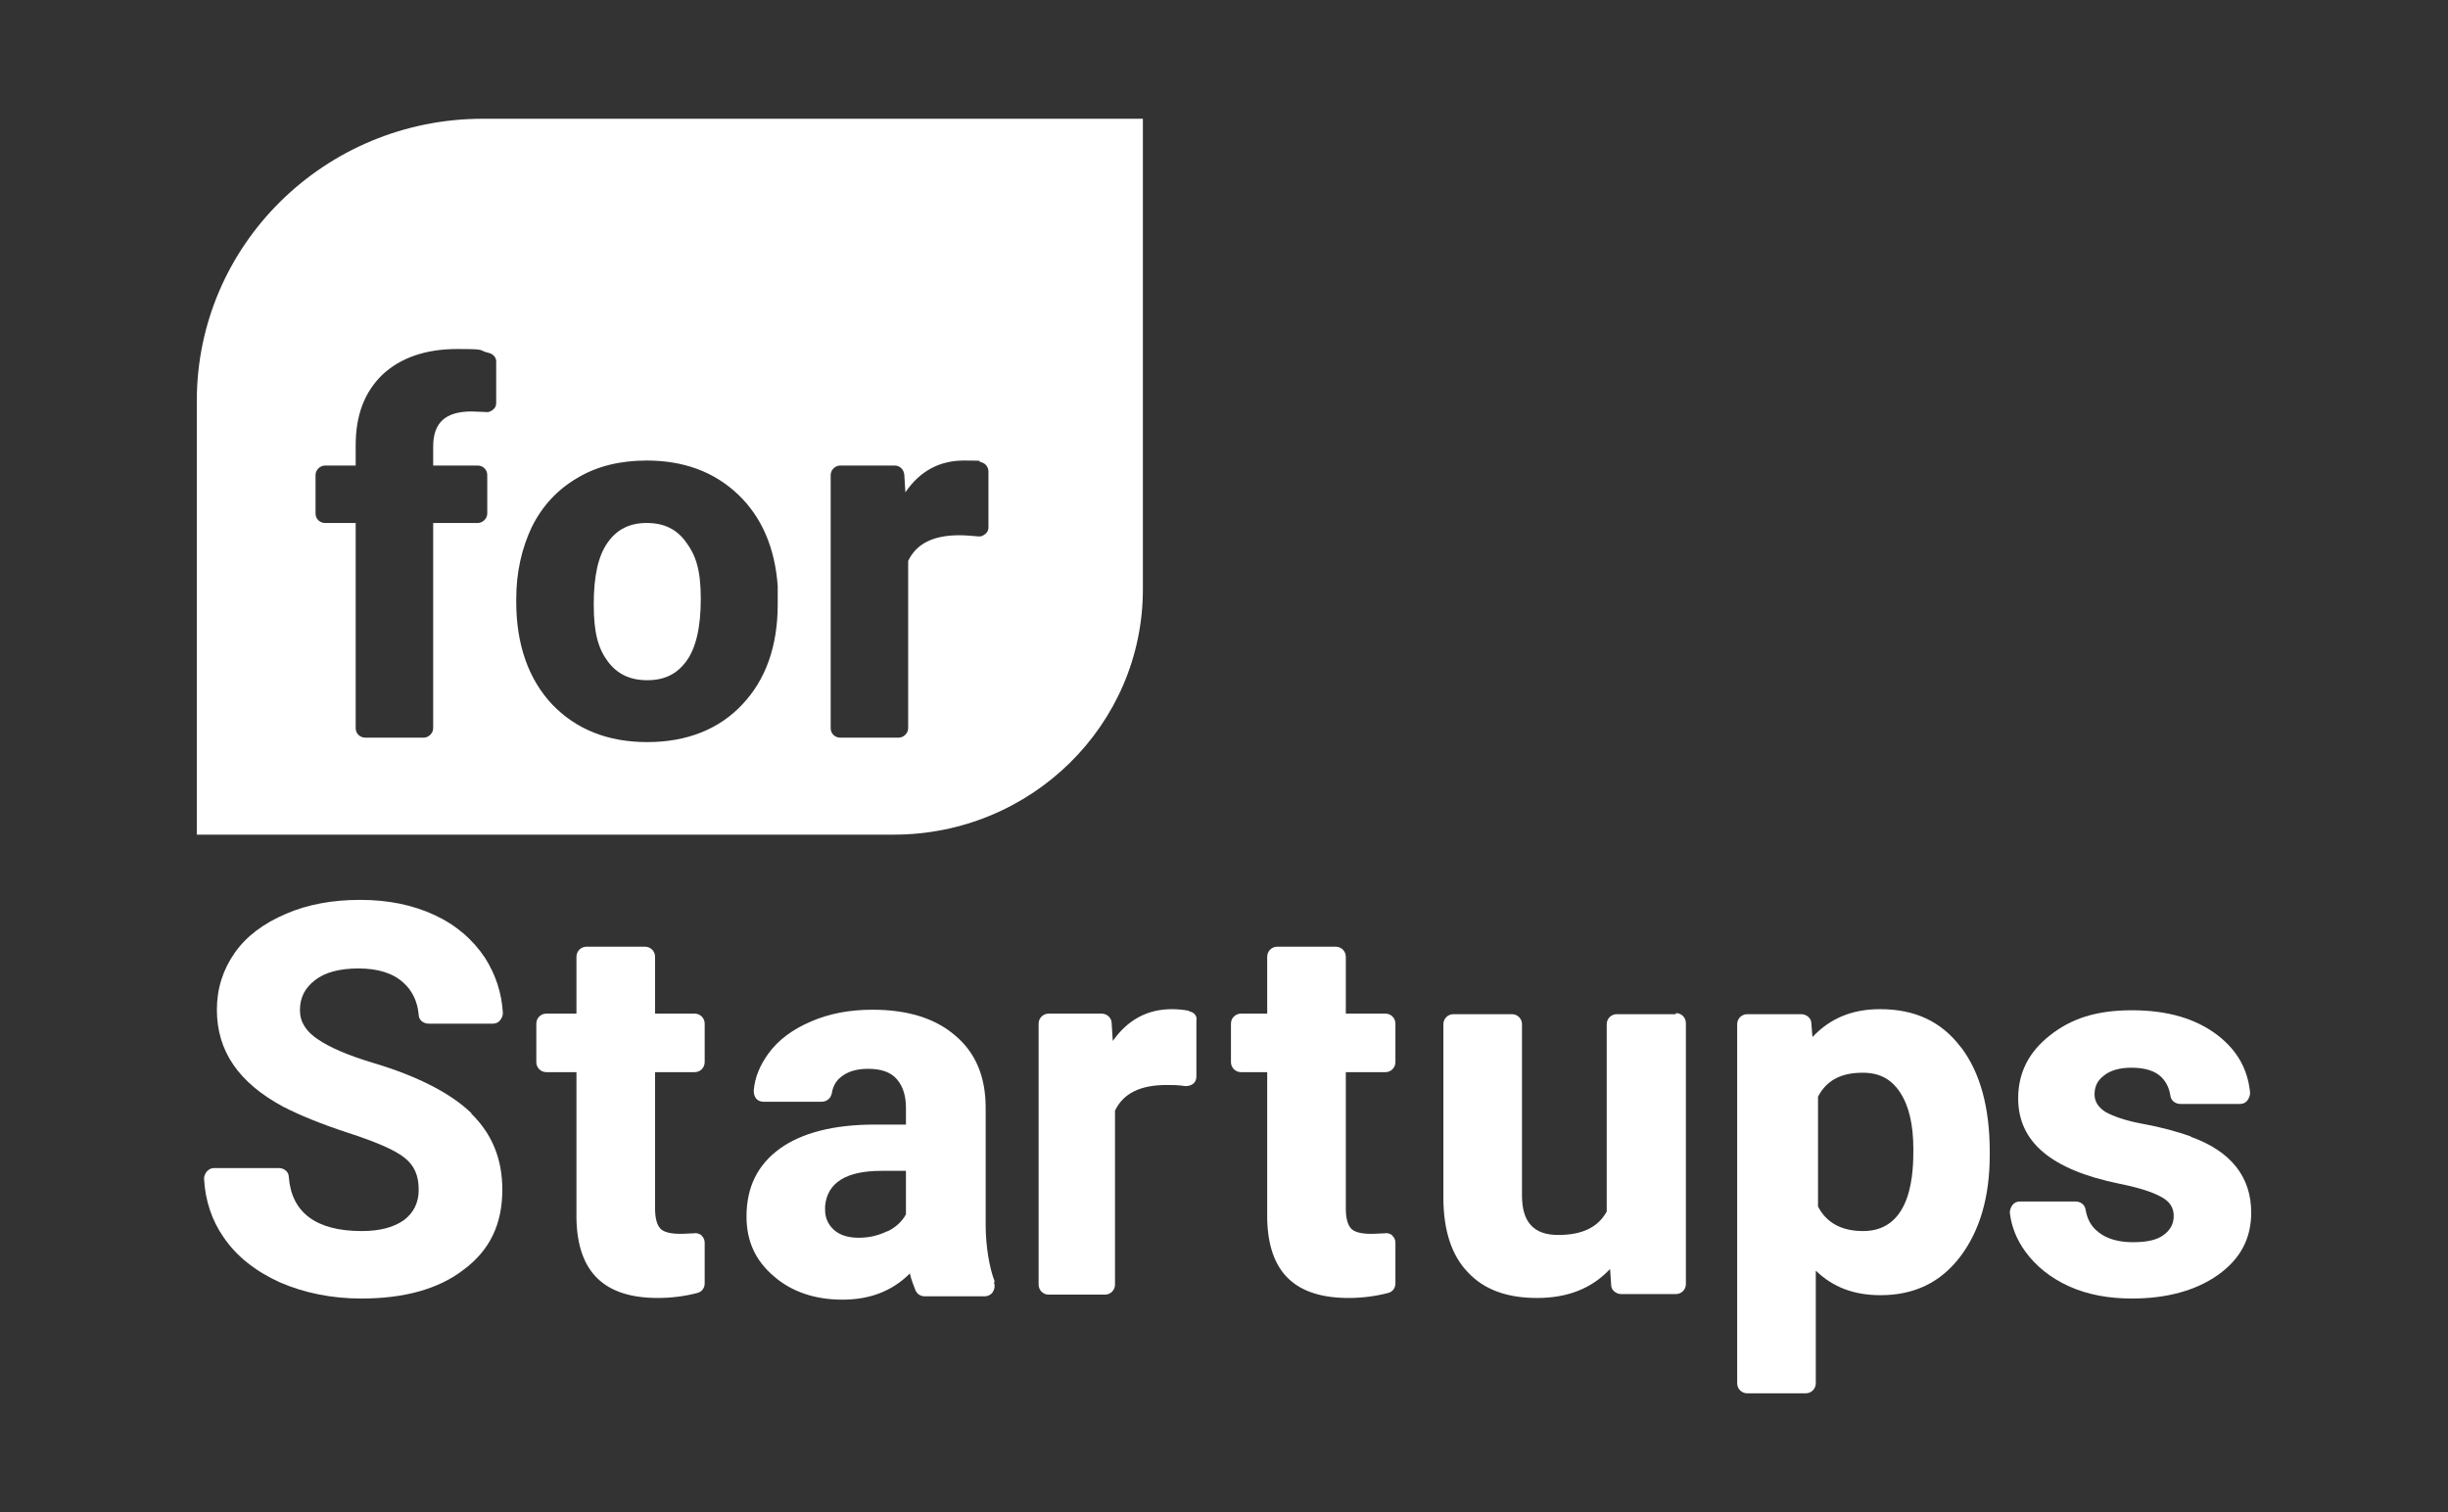 <?xml version="1.0" encoding="UTF-8"?>
<svg xmlns="http://www.w3.org/2000/svg" version="1.1" viewBox="0 0 439.1 271.2">
  <rect x="0" y="0" width="439.1" height="271.2" fill="#333333" stroke="none"/>
  <defs>
    <style>
      .cls-1 {
        fill: #fff;
      }
    </style>
  </defs>
  <!-- Generator: Adobe Illustrator 28.7.7, SVG Export Plug-In . SVG Version: 1.2.0 Build 194)  -->
  <g>
    <g id="Contents">
      <g>
        <g>
          <path class="cls-1" d="M125.9,221.6c-.4-.3-.9-.5-1.4-.4-.7,0-1.5.1-2.4.1-1.8,0-3.1-.3-3.7-1-.6-.7-.9-1.9-.9-3.6v-24.4s7.1,0,7.1,0c1,0,1.8-.8,1.8-1.8v-6.9c0-1-.8-1.8-1.8-1.8h-7.1s0-10.2,0-10.2c0-1-.8-1.8-1.8-1.8h-10.5c-1,0-1.8.8-1.8,1.8v10.2s-5.4,0-5.4,0c-1,0-1.8.8-1.8,1.8v6.9c0,1,.8,1.8,1.8,1.8h5.4s0,26.3,0,26.3c.2,9.6,5,14.2,14.6,14.2,2.4,0,4.8-.3,7.1-.9.8-.2,1.3-.9,1.3-1.7v-7.3c0-.5-.2-1-.6-1.3Z"/>
          <path class="cls-1" d="M178.4,229.8c-.9-2.3-1.6-6.2-1.6-10.1v-21c0-5.6-1.8-9.9-5.5-13-3.6-3.1-8.6-4.6-14.8-4.6-4.1,0-7.8.7-11,2.1-3.3,1.4-5.9,3.3-7.7,5.8-1.5,2.1-2.4,4.2-2.6,6.6,0,.5.1,1,.4,1.4.3.4.8.6,1.3.6h10.5c.9,0,1.6-.6,1.8-1.5.2-1.2.7-2.2,1.6-2.9,1.2-1,2.8-1.5,4.9-1.5,2.4,0,4.1.6,5.2,1.9,1.1,1.3,1.6,3,1.6,5.1v3s-5.6,0-5.6,0c-7.4,0-13.1,1.5-17,4.3-4,2.9-6,6.9-6,12.2,0,4.4,1.6,7.9,4.9,10.7,3.2,2.8,7.4,4.2,12.3,4.2,4.9,0,8.9-1.5,12.1-4.7.2,1,.7,2.2,1,3,.3.7.9,1.1,1.7,1.1h10.7c.6,0,1.2-.3,1.5-.8.3-.5.4-1.1.2-1.6ZM159.2,220.8c-1.6.8-3.3,1.2-5.2,1.2-1.9,0-3.4-.5-4.4-1.4-1.1-1-1.6-2.2-1.6-3.6v-.7c.4-4.2,3.8-6.3,10.1-6.3h4.4s0,7.8,0,7.8c-.7,1.3-1.9,2.4-3.4,3.1Z"/>
          <path class="cls-1" d="M213.3,181.3c-1-.2-2.1-.3-3.1-.3-4.4,0-7.9,1.9-10.6,5.7l-.2-3.2c0-.9-.8-1.7-1.8-1.7h-9.5c-1,0-1.8.8-1.8,1.8v46.8c0,1,.8,1.8,1.8,1.8h10.1c1,0,1.8-.8,1.8-1.8v-31.2c1.5-3.1,4.5-4.6,9.3-4.6,1,0,2.1,0,3.3.2.5,0,1-.1,1.4-.4.4-.3.6-.8.6-1.3v-10c.2-.8-.4-1.6-1.3-1.7Z"/>
          <path class="cls-1" d="M249.8,221.6c-.4-.3-.9-.5-1.4-.4-.7,0-1.5.1-2.4.1-1.8,0-3.1-.3-3.7-1-.6-.7-.9-1.9-.9-3.6v-24.4s7.1,0,7.1,0c1,0,1.8-.8,1.8-1.8v-6.9c0-1-.8-1.8-1.8-1.8h-7.1s0-10.2,0-10.2c0-1-.8-1.8-1.8-1.8h-10.5c-1,0-1.8.8-1.8,1.8v10.2s-4.7,0-4.7,0c-1,0-1.8.8-1.8,1.8v6.9c0,1,.8,1.8,1.8,1.8h4.7s0,26.3,0,26.3c.2,9.6,5,14.2,14.6,14.2,2.4,0,4.8-.3,7.1-.9.8-.2,1.3-.9,1.3-1.7v-7.3c0-.5-.2-1-.6-1.3Z"/>
          <path class="cls-1" d="M300.6,181.9h-10.6c-1,0-1.8.8-1.8,1.8v33.6c-1.6,2.9-4.5,4.2-8.7,4.2-4.4,0-6.5-2.3-6.5-7.1v-30.7c0-1-.8-1.8-1.8-1.8h-10.5c-1,0-1.8.8-1.8,1.8v31.1c0,5.9,1.5,10.4,4.4,13.4,2.9,3.1,7,4.6,12.4,4.6,5.5,0,9.8-1.7,13.1-5.2l.2,2.9c0,.9.9,1.6,1.8,1.6h9.8c1,0,1.8-.8,1.8-1.8v-46.8c0-1-.8-1.8-1.8-1.8Z"/>
          <path class="cls-1" d="M351.7,187.8c-3.5-4.6-8.2-6.8-14.5-6.8-4.9,0-8.9,1.6-12.1,5l-.2-2.5c0-.9-.9-1.6-1.8-1.6h-9.7c-1,0-1.8.8-1.8,1.8v64.4c0,1,.8,1.8,1.8,1.8h10.5c1,0,1.8-.8,1.8-1.8v-20.2c3.1,3,6.9,4.4,11.6,4.4,6.1,0,10.8-2.3,14.3-6.9,3.5-4.6,5.3-10.7,5.3-18.2v-.7c0-7.8-1.7-14.1-5.1-18.6ZM343.2,206.1c0,3.6,0,14.7-9,14.7-3.9,0-6.6-1.5-8.1-4.4v-19.7c1.5-2.9,4.1-4.3,8-4.3,3,0,5.1,1.1,6.7,3.5,1.6,2.4,2.4,5.8,2.4,10.2Z"/>
          <path class="cls-1" d="M392.9,203.8c-2.3-.8-5.1-1.6-8.4-2.2-3.3-.6-5.5-1.4-6.9-2.2-1.2-.8-1.9-1.8-1.9-3.1,0-1.4.5-2.5,1.7-3.4,1.1-.9,2.8-1.4,4.9-1.4,2.5,0,4.3.6,5.4,1.7.9.9,1.4,2,1.6,3.3.1.9.9,1.5,1.8,1.5h10.7c.5,0,1-.2,1.3-.6.3-.4.5-.9.5-1.4-.4-4.2-2.3-7.6-5.8-10.3-3.9-3-9-4.5-15.4-4.5s-10.9,1.5-14.7,4.5c-3.8,3-5.7,6.7-5.7,11.3,0,7.8,5.9,12.8,18.1,15.3,3.5.7,6,1.5,7.6,2.4,1.5.8,2.2,1.9,2.2,3.4,0,1.4-.6,2.5-1.8,3.4-1.2.9-3,1.3-5.5,1.3-2.6,0-4.7-.6-6.2-1.8-1.3-1-2-2.3-2.3-4-.1-.9-.9-1.5-1.8-1.5h-10c-.5,0-1,.2-1.3.6-.3.4-.5.9-.5,1.4.3,2.5,1.2,4.8,2.8,7,1.9,2.6,4.5,4.7,7.8,6.2,3.3,1.5,7.1,2.2,11.3,2.2,6.2,0,11.4-1.4,15.4-4.2,4.1-2.9,6-6.6,6-11.2,0-6.4-3.6-11-10.8-13.6Z"/>
        </g>
        <path class="cls-1" d="M84.6,199.7c-3.7-3.6-9.7-6.7-17.8-9.1-4.3-1.3-7.6-2.7-9.8-4.2-2.1-1.4-3.2-3.1-3.2-5.2,0-2.3.9-4,2.7-5.4,1.8-1.4,4.4-2.1,7.8-2.1,3.4,0,6.1.8,8,2.5,1.6,1.4,2.6,3.4,2.8,5.8,0,.9.8,1.6,1.8,1.6h11.5c.5,0,1-.2,1.3-.6.3-.4.5-.8.5-1.3-.2-3.6-1.3-6.9-3.2-9.9-2.2-3.3-5.2-5.9-9.1-7.7-3.9-1.8-8.3-2.7-13.3-2.7-4.9,0-9.4.8-13.3,2.5-4,1.7-7.1,4-9.2,7-2.1,3-3.2,6.4-3.2,10.2,0,7.4,3.9,13.1,11.9,17.4,2.9,1.5,6.8,3.1,11.7,4.7,4.9,1.6,8.2,3,10,4.4,1.8,1.4,2.6,3.2,2.6,5.8,0,2.3-.9,4.1-2.6,5.4-1.8,1.3-4.3,2-7.6,2-8.2,0-12.6-3.3-13.1-9.7,0-.9-.8-1.6-1.8-1.6h-11.6c-.5,0-.9.2-1.3.6-.3.4-.5.8-.5,1.3.2,3.9,1.4,7.5,3.5,10.5,2.3,3.4,5.7,6.1,10.1,8.1,4.4,1.9,9.3,2.9,14.6,2.9,7.7,0,13.9-1.7,18.4-5.2,4.7-3.5,6.9-8.2,6.9-14.3,0-5.5-1.8-10-5.6-13.7Z"/>
        <g>
          <path class="cls-1" d="M116,93.8c-3,0-5.3,1.1-7,3.5-1.7,2.4-2.5,6-2.5,11.1s.8,7.9,2.5,10.2c1.7,2.3,4,3.4,7.1,3.4s5.3-1.1,7-3.4c1.7-2.3,2.6-6,2.6-11.2s-.9-7.8-2.6-10.1c-1.7-2.4-4-3.5-7.1-3.5Z"/>
          <path class="cls-1" d="M86.6,21.3c-28.3,0-51.3,22.6-51.3,50.6v77.8h125c24.7,0,44.7-19.7,44.7-44V21.3h-118.3ZM89,72.3c0,.5-.2.9-.6,1.2-.4.3-.8.5-1.3.4-.7,0-1.6-.1-2.5-.1-4.7,0-6.9,2-6.9,6.3v3.4h8c.9,0,1.7.7,1.7,1.7v6.9c0,.9-.8,1.7-1.7,1.7h-8v36.8c0,.9-.8,1.7-1.7,1.7h-10.5c-.9,0-1.7-.7-1.7-1.7v-36.8h-5.5c-.9,0-1.7-.7-1.7-1.7v-6.9c0-.9.8-1.7,1.7-1.7h5.5v-3.6c0-5.5,1.6-9.6,4.8-12.7,3.2-3,7.7-4.6,13.4-4.6s3.5.2,5.7.7c.8.2,1.4.9,1.3,1.7v7.3ZM133.2,126.3c-4.2,4.5-10,6.8-17.1,6.8s-12.8-2.3-17.1-6.8c-4.2-4.5-6.4-10.7-6.4-18.3v-.6c0-4.8,1-9.1,2.8-12.9,1.9-3.8,4.6-6.7,8.2-8.8,3.5-2.1,7.7-3.1,12.4-3.1,6.6,0,12.1,2,16.4,6.1,4.2,4,6.6,9.5,7.1,16.4,0,0,0,0,0,3.3,0,7.4-2.1,13.5-6.4,18ZM177.3,94.6c0,.5-.2.9-.6,1.2-.4.3-.8.5-1.3.4-1.2-.1-2.3-.2-3.3-.2-4.7,0-7.7,1.5-9.2,4.6v30c0,.9-.8,1.7-1.7,1.7h-10.5c-.9,0-1.7-.7-1.7-1.7v-45.4c0-.9.8-1.7,1.7-1.7h9.8c.9,0,1.6.7,1.7,1.6l.2,3.2c2.6-3.8,6.1-5.7,10.5-5.7s2.1.1,3.1.3c.8.2,1.3.9,1.3,1.7v10Z"/>
        </g>
      </g>
    </g>
  </g>
</svg>
